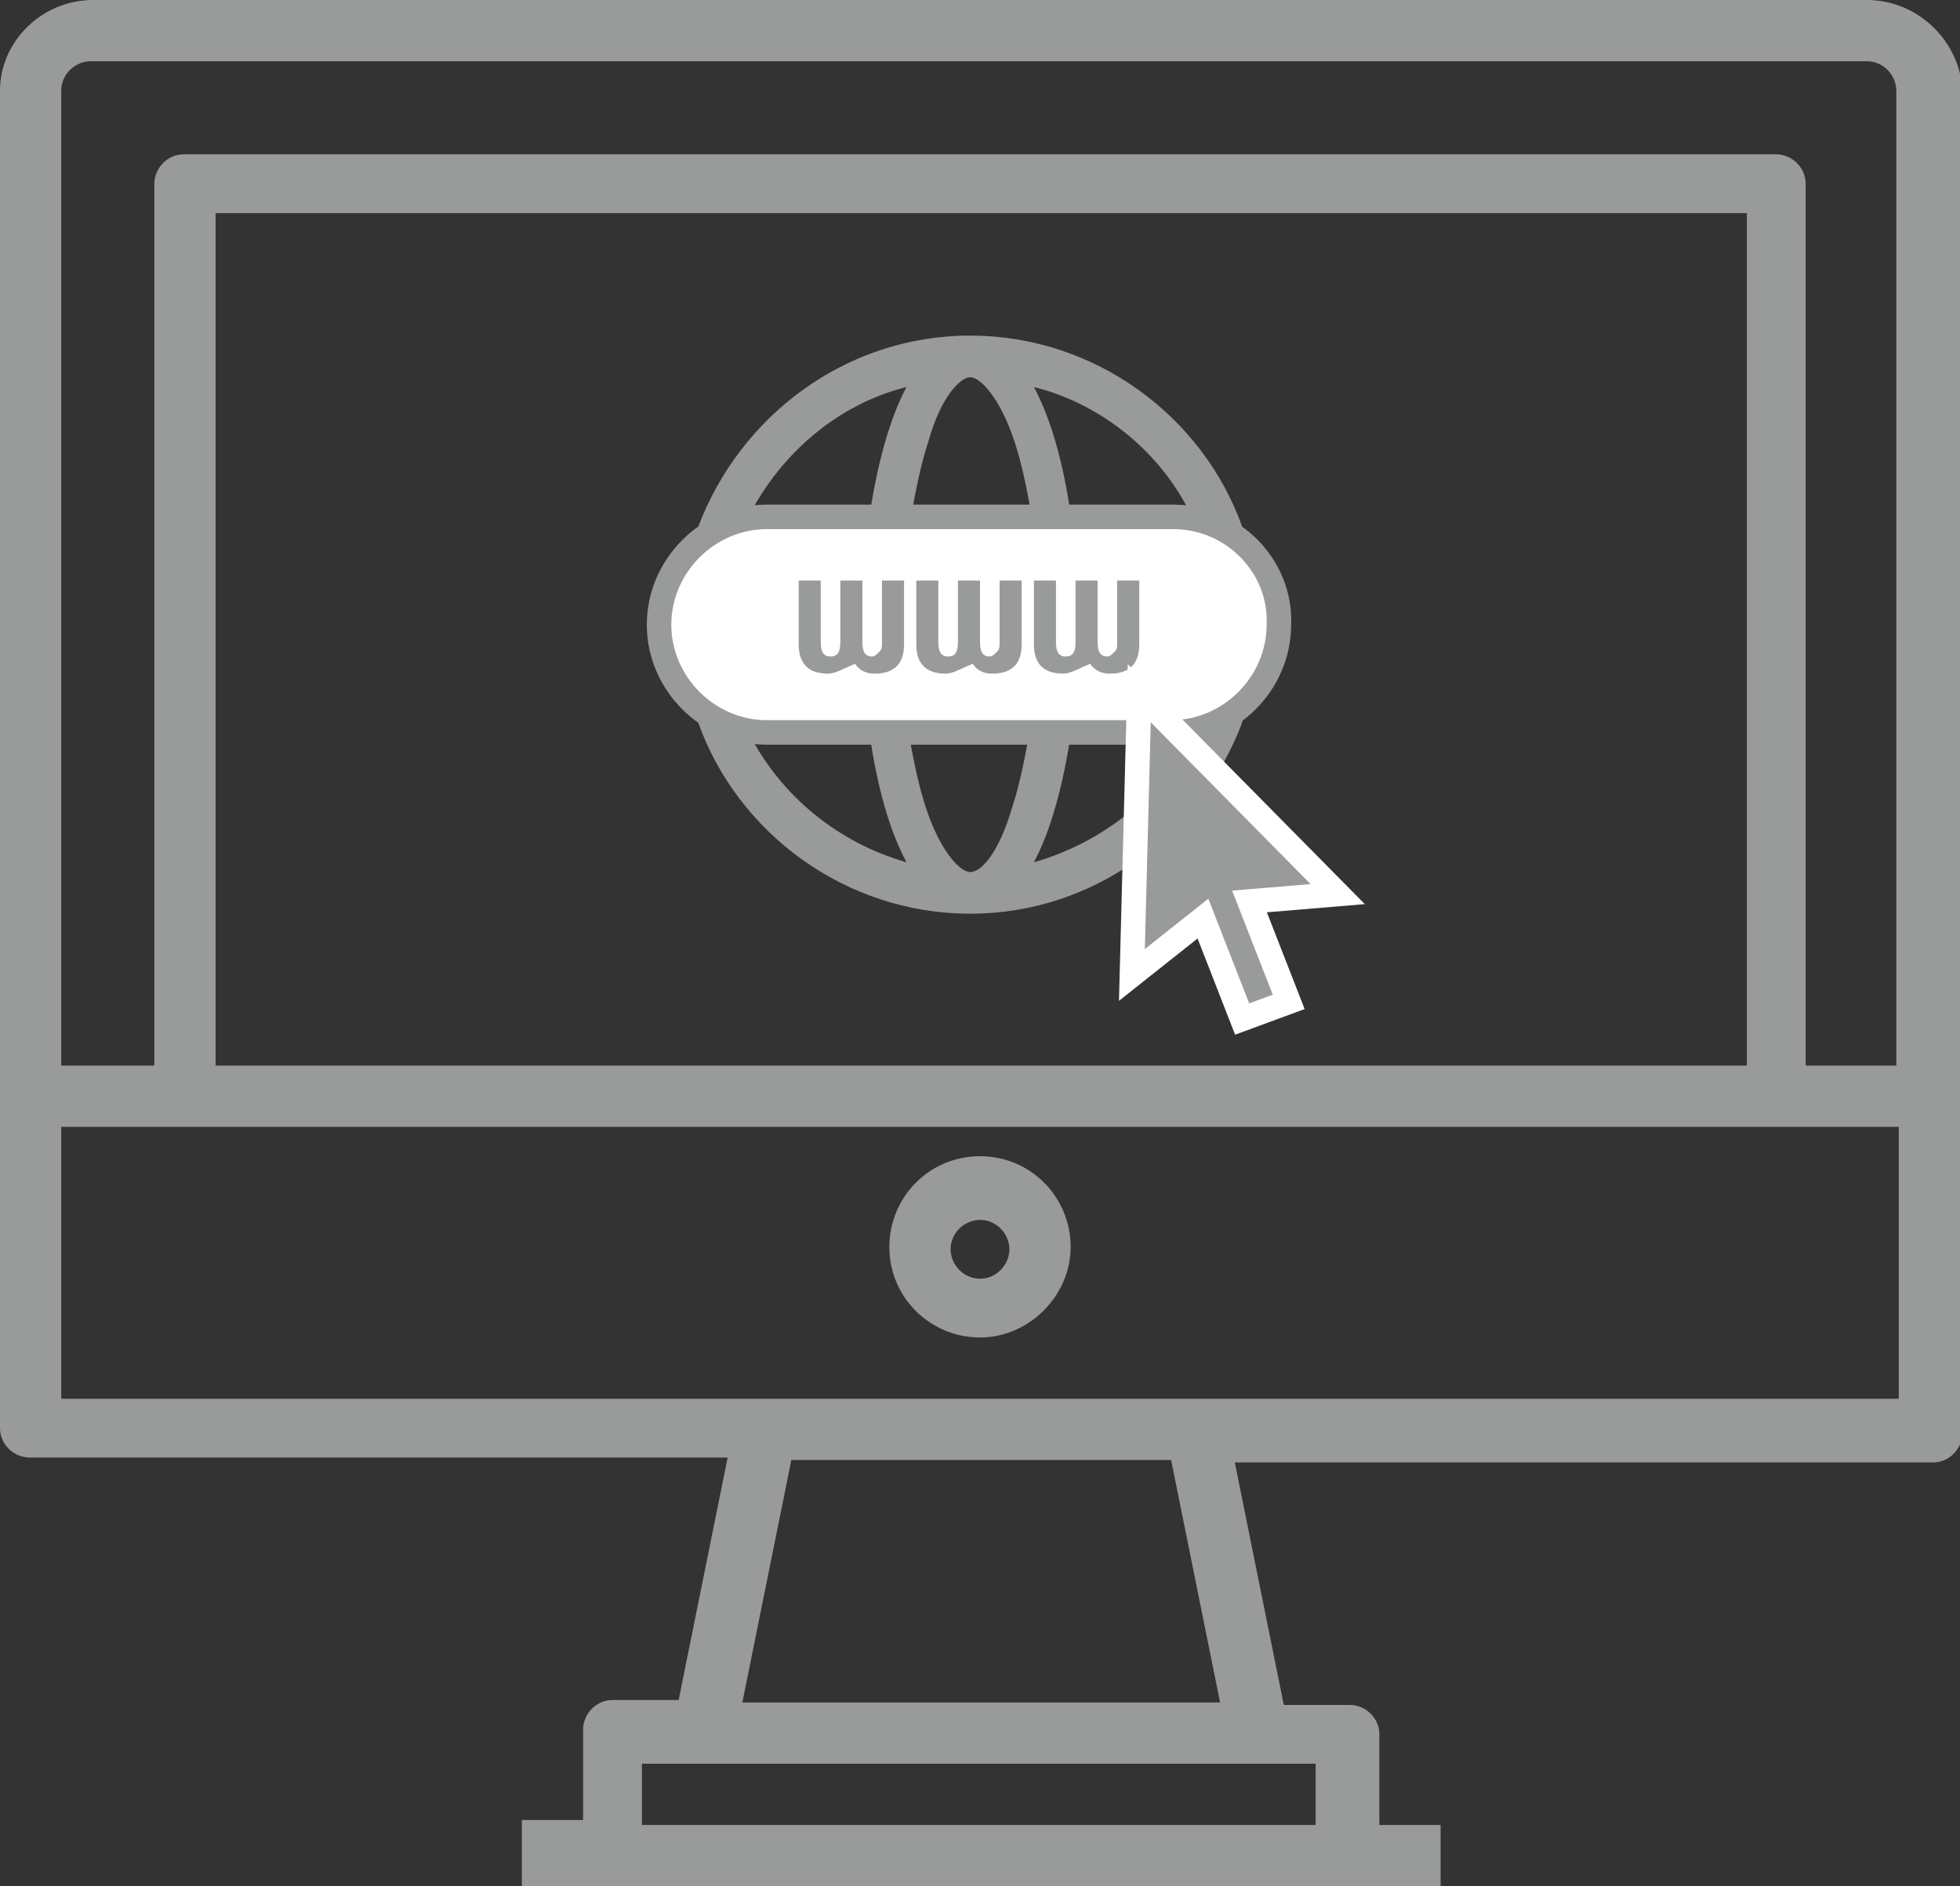 <svg xmlns="http://www.w3.org/2000/svg" width="80" height="77" viewBox="0 0 80 77">
  <rect x="0" y="0" width="80" height="77" fill="#333333" stroke="none"/>
  <defs>
    <style type="text/css">
		.st0{fill-rule:evenodd;clip-rule:evenodd;fill:#999A9A;}
		.st1{fill:#999A9A;}
		.st2{fill:#FFFFFF;stroke:#999A9A;stroke-miterlimit:10;}
		.st3{fill:#999A9A;stroke:#FFFFFF;stroke-miterlimit:10;}
	</style>
  </defs>
<path id="web_design" class="st0" d="M76.2,0H3.8C1.7,0,0,1.7,0,3.7v0v54.6c0,0.7,0.6,1.2,1.2,1.2l0,0h28.5l-2,9.9H25
	c-0.7,0-1.2,0.6-1.2,1.2c0,0,0,0,0,0v3.7h-2.5V77h37.5v-2.5h-2.5v-3.7c0-0.7-0.6-1.2-1.2-1.2c0,0,0,0,0,0h-2.7l-2-9.9h28.5
	c0.7,0,1.2-0.6,1.2-1.2l0,0V3.7C80,1.7,78.3,0,76.2,0z M51.2,72h2.5v2.5H26.2V72H51.2z M30.3,69.5l2-9.9h15.5l2,9.9H30.3L30.3,69.5z
	 M77.5,57.1h-75V46h75V57.1z M58.8,43.5h-7.5h-2.5l-30,0h-10V8.7h62.5v34.8h-10L58.8,43.5z M77.5,43.5h-3.8v-36
	c0-0.7-0.6-1.2-1.2-1.2l0,0h-65c-0.7,0-1.2,0.6-1.2,1.2l0,0v36H2.5V3.7c0-0.7,0.6-1.2,1.2-1.2l0,0h72.5c0.7,0,1.2,0.6,1.2,1.2l0,0
	V43.5z M40,47.2c-2.1,0-3.7,1.7-3.7,3.7c0,2.1,1.7,3.7,3.7,3.7c2,0,3.7-1.7,3.7-3.7C43.7,48.9,42.1,47.2,40,47.2L40,47.2z M40,52.2
	c-0.7,0-1.2-0.6-1.2-1.2c0-0.7,0.6-1.2,1.2-1.2c0.7,0,1.2,0.6,1.2,1.2C41.2,51.6,40.7,52.2,40,52.2z"/>
<g>
	<g>
		<path class="st1" d="M50.7,29.4c0.4-1.2,0.7-2.5,0.7-3.9c0-1.4-0.2-2.7-0.7-3.9c0,0,0-0.1,0-0.1c-1.6-4.5-6-7.8-11.1-7.8
			s-9.4,3.3-11.1,7.8c0,0,0,0.1,0,0.1c-0.4,1.2-0.7,2.5-0.7,3.9c0,1.4,0.2,2.7,0.7,3.9c0,0,0,0.1,0,0.1c1.6,4.5,6,7.8,11.1,7.8
			S49,34,50.7,29.5C50.7,29.4,50.7,29.4,50.7,29.4L50.7,29.4z M39.6,35.6c-0.4,0-1.2-0.8-1.8-2.6c-0.3-0.9-0.5-1.9-0.7-3h4.9
			c-0.2,1.1-0.4,2.1-0.7,3C40.8,34.7,40.1,35.6,39.6,35.6L39.6,35.6z M36.9,28.3c-0.1-0.9-0.1-1.8-0.1-2.8c0-1,0-1.9,0.1-2.8h5.3
			c0.1,0.9,0.1,1.8,0.1,2.8c0,1,0,1.9-0.1,2.8H36.9z M29.5,25.5c0-1,0.1-1.9,0.4-2.8h5.3c-0.1,0.9-0.1,1.9-0.1,2.8
			c0,0.9,0,1.9,0.1,2.8h-5.3C29.7,27.4,29.5,26.5,29.5,25.5L29.5,25.5z M39.6,15.4c0.4,0,1.2,0.8,1.8,2.6c0.3,0.9,0.5,1.9,0.7,3
			h-4.9c0.2-1.1,0.4-2.1,0.7-3C38.4,16.2,39.2,15.4,39.6,15.4L39.6,15.4z M44,22.7h5.3c0.3,0.9,0.4,1.8,0.4,2.8c0,1-0.1,1.9-0.4,2.8
			H44c0.1-0.9,0.1-1.9,0.1-2.8C44.1,24.5,44.1,23.6,44,22.7L44,22.7z M48.6,21h-4.9c-0.3-2.1-0.8-3.9-1.5-5.2
			C45,16.5,47.4,18.5,48.6,21L48.6,21z M37,15.8c-0.7,1.3-1.2,3.2-1.5,5.2h-4.9C31.9,18.5,34.2,16.5,37,15.8L37,15.8z M30.6,30h4.9
			c0.3,2.1,0.8,3.9,1.5,5.2C34.2,34.4,31.9,32.5,30.6,30L30.6,30z M42.2,35.2c0.7-1.3,1.2-3.2,1.5-5.2h4.9
			C47.4,32.5,45,34.4,42.2,35.2L42.2,35.2z M42.2,35.2"/>
	</g>
	<path class="st2" d="M47.9,21.1H31.3c-2.4,0-4.4,2-4.4,4.4c0,2.4,2,4.4,4.4,4.4h16.5c2.4,0,4.4-2,4.4-4.4
		C52.3,23.1,50.3,21.1,47.9,21.1z"/>
	<g>
		<path class="st1" d="M33.8,27.5c-0.4,0-0.7-0.1-0.9-0.3c-0.2-0.2-0.3-0.5-0.3-0.9v-2.6h0.9v2.5c0,0.4,0.1,0.6,0.4,0.6
			c0.3,0,0.4-0.2,0.4-0.6v-2.5h0.9v2.5c0,0.4,0.1,0.6,0.4,0.6c0.1,0,0.2-0.1,0.3-0.2s0.1-0.2,0.1-0.4v-2.5h0.9v2.6
			c0,0.4-0.1,0.7-0.3,0.9c-0.2,0.2-0.5,0.3-0.9,0.3c-0.3,0-0.6-0.1-0.8-0.4C34.4,27.3,34.1,27.5,33.8,27.5z"/>
		<path class="st1" d="M38.6,27.5c-0.4,0-0.7-0.1-0.9-0.3c-0.2-0.2-0.3-0.5-0.3-0.9v-2.6h0.9v2.5c0,0.4,0.1,0.6,0.4,0.6
			c0.3,0,0.4-0.2,0.4-0.6v-2.5h0.9v2.5c0,0.4,0.1,0.6,0.4,0.6c0.1,0,0.2-0.1,0.3-0.2s0.1-0.2,0.1-0.4v-2.5h0.9v2.6
			c0,0.4-0.1,0.7-0.3,0.9c-0.2,0.2-0.5,0.3-0.9,0.3c-0.3,0-0.6-0.1-0.8-0.4C39.2,27.3,38.9,27.5,38.6,27.5z"/>
		<path class="st1" d="M43.4,27.5c-0.4,0-0.7-0.1-0.9-0.3c-0.2-0.2-0.3-0.5-0.3-0.9v-2.6h0.9v2.5c0,0.4,0.1,0.6,0.4,0.6
			c0.3,0,0.4-0.2,0.4-0.6v-2.5h0.9v2.5c0,0.4,0.1,0.6,0.4,0.6c0.1,0,0.2-0.1,0.3-0.2c0.1-0.1,0.1-0.2,0.1-0.4v-2.5h0.9v2.6
			c0,0.4-0.1,0.7-0.3,0.9c-0.2,0.2-0.5,0.3-0.9,0.3c-0.3,0-0.6-0.1-0.8-0.4C44,27.3,43.7,27.5,43.4,27.5z"/>
	</g>
	<polygon class="st3" points="54.6,36.5 46.5,28.3 46.2,39.8 49.1,37.5 50.7,41.6 52.6,40.9 51,36.8 	"/>
</g>
</svg>

